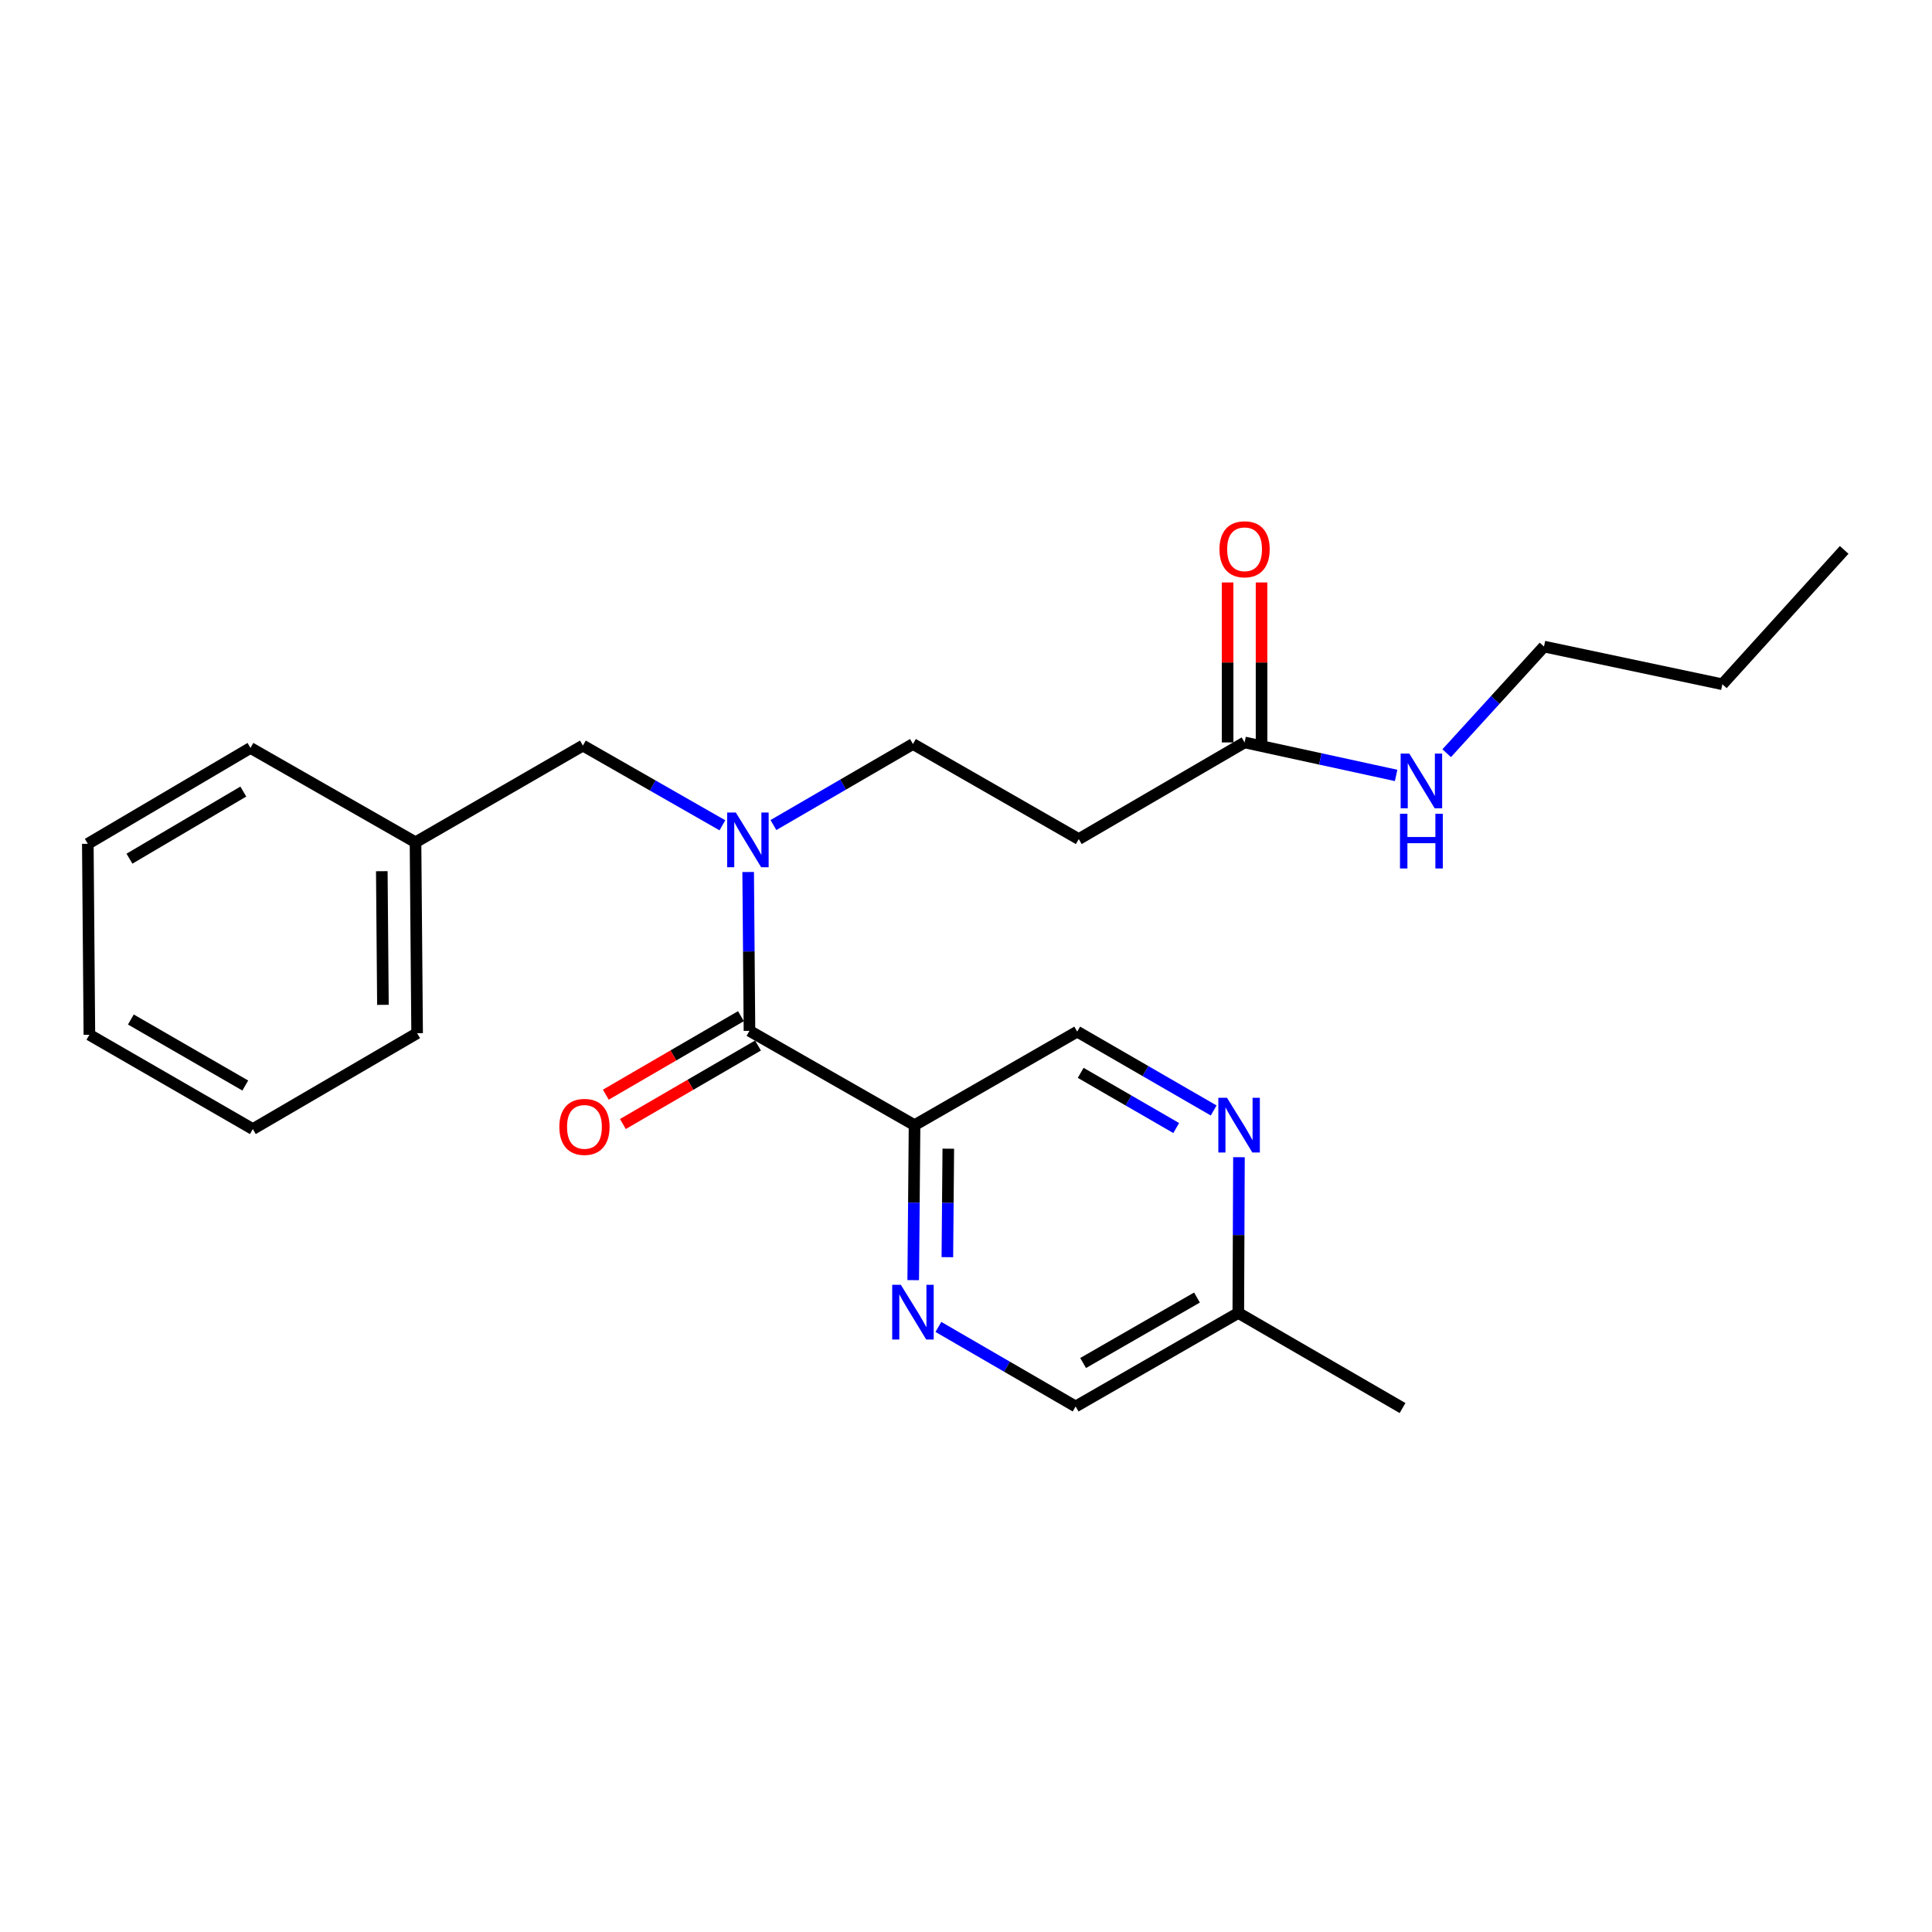 <?xml version='1.0' encoding='iso-8859-1'?>
<svg version='1.1' baseProfile='full'
              xmlns='http://www.w3.org/2000/svg'
                      xmlns:rdkit='http://www.rdkit.org/xml'
                      xmlns:xlink='http://www.w3.org/1999/xlink'
                  xml:space='preserve'
width='1000px' height='1000px' viewBox='0 0 1000 1000'>
<!-- END OF HEADER -->
<rect style='opacity:1.0;fill:#FFFFFF;stroke:none' width='1000' height='1000' x='0' y='0'> </rect>
<path class='bond-0' d='M 387.923,533.559 L 473.369,582.379' style='fill:none;fill-rule:evenodd;stroke:#000000;stroke-width:6px;stroke-linecap:butt;stroke-linejoin:miter;stroke-opacity:1' />
<path class='bond-1' d='M 387.923,533.559 L 387.586,492.455' style='fill:none;fill-rule:evenodd;stroke:#000000;stroke-width:6px;stroke-linecap:butt;stroke-linejoin:miter;stroke-opacity:1' />
<path class='bond-1' d='M 387.586,492.455 L 387.249,451.351' style='fill:none;fill-rule:evenodd;stroke:#0000FF;stroke-width:6px;stroke-linecap:butt;stroke-linejoin:miter;stroke-opacity:1' />
<path class='bond-9' d='M 383.509,525.963 L 348.54,546.283' style='fill:none;fill-rule:evenodd;stroke:#000000;stroke-width:6px;stroke-linecap:butt;stroke-linejoin:miter;stroke-opacity:1' />
<path class='bond-9' d='M 348.54,546.283 L 313.571,566.604' style='fill:none;fill-rule:evenodd;stroke:#FF0000;stroke-width:6px;stroke-linecap:butt;stroke-linejoin:miter;stroke-opacity:1' />
<path class='bond-9' d='M 392.337,541.156 L 357.368,561.476' style='fill:none;fill-rule:evenodd;stroke:#000000;stroke-width:6px;stroke-linecap:butt;stroke-linejoin:miter;stroke-opacity:1' />
<path class='bond-9' d='M 357.368,561.476 L 322.4,581.796' style='fill:none;fill-rule:evenodd;stroke:#FF0000;stroke-width:6px;stroke-linecap:butt;stroke-linejoin:miter;stroke-opacity:1' />
<path class='bond-2' d='M 473.369,582.379 L 473.026,622.489' style='fill:none;fill-rule:evenodd;stroke:#000000;stroke-width:6px;stroke-linecap:butt;stroke-linejoin:miter;stroke-opacity:1' />
<path class='bond-2' d='M 473.026,622.489 L 472.682,662.598' style='fill:none;fill-rule:evenodd;stroke:#0000FF;stroke-width:6px;stroke-linecap:butt;stroke-linejoin:miter;stroke-opacity:1' />
<path class='bond-2' d='M 490.837,594.562 L 490.596,622.639' style='fill:none;fill-rule:evenodd;stroke:#000000;stroke-width:6px;stroke-linecap:butt;stroke-linejoin:miter;stroke-opacity:1' />
<path class='bond-2' d='M 490.596,622.639 L 490.356,650.716' style='fill:none;fill-rule:evenodd;stroke:#0000FF;stroke-width:6px;stroke-linecap:butt;stroke-linejoin:miter;stroke-opacity:1' />
<path class='bond-6' d='M 473.369,582.379 L 557.556,533.969' style='fill:none;fill-rule:evenodd;stroke:#000000;stroke-width:6px;stroke-linecap:butt;stroke-linejoin:miter;stroke-opacity:1' />
<path class='bond-7' d='M 400.323,427.047 L 436.431,406.073' style='fill:none;fill-rule:evenodd;stroke:#0000FF;stroke-width:6px;stroke-linecap:butt;stroke-linejoin:miter;stroke-opacity:1' />
<path class='bond-7' d='M 436.431,406.073 L 472.54,385.1' style='fill:none;fill-rule:evenodd;stroke:#000000;stroke-width:6px;stroke-linecap:butt;stroke-linejoin:miter;stroke-opacity:1' />
<path class='bond-8' d='M 373.914,427.176 L 337.81,406.543' style='fill:none;fill-rule:evenodd;stroke:#0000FF;stroke-width:6px;stroke-linecap:butt;stroke-linejoin:miter;stroke-opacity:1' />
<path class='bond-8' d='M 337.81,406.543 L 301.706,385.91' style='fill:none;fill-rule:evenodd;stroke:#000000;stroke-width:6px;stroke-linecap:butt;stroke-linejoin:miter;stroke-opacity:1' />
<path class='bond-11' d='M 485.713,686.814 L 521.23,707.401' style='fill:none;fill-rule:evenodd;stroke:#0000FF;stroke-width:6px;stroke-linecap:butt;stroke-linejoin:miter;stroke-opacity:1' />
<path class='bond-11' d='M 521.23,707.401 L 556.746,727.988' style='fill:none;fill-rule:evenodd;stroke:#000000;stroke-width:6px;stroke-linecap:butt;stroke-linejoin:miter;stroke-opacity:1' />
<path class='bond-3' d='M 628.194,574.777 L 592.875,554.373' style='fill:none;fill-rule:evenodd;stroke:#0000FF;stroke-width:6px;stroke-linecap:butt;stroke-linejoin:miter;stroke-opacity:1' />
<path class='bond-3' d='M 592.875,554.373 L 557.556,533.969' style='fill:none;fill-rule:evenodd;stroke:#000000;stroke-width:6px;stroke-linecap:butt;stroke-linejoin:miter;stroke-opacity:1' />
<path class='bond-3' d='M 608.808,583.871 L 584.085,569.588' style='fill:none;fill-rule:evenodd;stroke:#0000FF;stroke-width:6px;stroke-linecap:butt;stroke-linejoin:miter;stroke-opacity:1' />
<path class='bond-3' d='M 584.085,569.588 L 559.362,555.306' style='fill:none;fill-rule:evenodd;stroke:#000000;stroke-width:6px;stroke-linecap:butt;stroke-linejoin:miter;stroke-opacity:1' />
<path class='bond-24' d='M 641.283,598.969 L 641.113,639.274' style='fill:none;fill-rule:evenodd;stroke:#0000FF;stroke-width:6px;stroke-linecap:butt;stroke-linejoin:miter;stroke-opacity:1' />
<path class='bond-24' d='M 641.113,639.274 L 640.943,679.579' style='fill:none;fill-rule:evenodd;stroke:#000000;stroke-width:6px;stroke-linecap:butt;stroke-linejoin:miter;stroke-opacity:1' />
<path class='bond-4' d='M 644.194,384.28 L 558.367,434.31' style='fill:none;fill-rule:evenodd;stroke:#000000;stroke-width:6px;stroke-linecap:butt;stroke-linejoin:miter;stroke-opacity:1' />
<path class='bond-10' d='M 652.979,384.28 L 652.979,342.881' style='fill:none;fill-rule:evenodd;stroke:#000000;stroke-width:6px;stroke-linecap:butt;stroke-linejoin:miter;stroke-opacity:1' />
<path class='bond-10' d='M 652.979,342.881 L 652.979,301.481' style='fill:none;fill-rule:evenodd;stroke:#FF0000;stroke-width:6px;stroke-linecap:butt;stroke-linejoin:miter;stroke-opacity:1' />
<path class='bond-10' d='M 635.408,384.28 L 635.408,342.881' style='fill:none;fill-rule:evenodd;stroke:#000000;stroke-width:6px;stroke-linecap:butt;stroke-linejoin:miter;stroke-opacity:1' />
<path class='bond-10' d='M 635.408,342.881 L 635.408,301.481' style='fill:none;fill-rule:evenodd;stroke:#FF0000;stroke-width:6px;stroke-linecap:butt;stroke-linejoin:miter;stroke-opacity:1' />
<path class='bond-13' d='M 644.194,384.28 L 683.412,392.818' style='fill:none;fill-rule:evenodd;stroke:#000000;stroke-width:6px;stroke-linecap:butt;stroke-linejoin:miter;stroke-opacity:1' />
<path class='bond-13' d='M 683.412,392.818 L 722.63,401.356' style='fill:none;fill-rule:evenodd;stroke:#0000FF;stroke-width:6px;stroke-linecap:butt;stroke-linejoin:miter;stroke-opacity:1' />
<path class='bond-5' d='M 558.367,434.31 L 472.54,385.1' style='fill:none;fill-rule:evenodd;stroke:#000000;stroke-width:6px;stroke-linecap:butt;stroke-linejoin:miter;stroke-opacity:1' />
<path class='bond-14' d='M 301.706,385.91 L 215.068,435.96' style='fill:none;fill-rule:evenodd;stroke:#000000;stroke-width:6px;stroke-linecap:butt;stroke-linejoin:miter;stroke-opacity:1' />
<path class='bond-12' d='M 556.746,727.988 L 640.943,679.579' style='fill:none;fill-rule:evenodd;stroke:#000000;stroke-width:6px;stroke-linecap:butt;stroke-linejoin:miter;stroke-opacity:1' />
<path class='bond-12' d='M 560.617,705.494 L 619.555,671.607' style='fill:none;fill-rule:evenodd;stroke:#000000;stroke-width:6px;stroke-linecap:butt;stroke-linejoin:miter;stroke-opacity:1' />
<path class='bond-16' d='M 640.943,679.579 L 725.95,728.798' style='fill:none;fill-rule:evenodd;stroke:#000000;stroke-width:6px;stroke-linecap:butt;stroke-linejoin:miter;stroke-opacity:1' />
<path class='bond-15' d='M 748.805,389.853 L 773.985,362.257' style='fill:none;fill-rule:evenodd;stroke:#0000FF;stroke-width:6px;stroke-linecap:butt;stroke-linejoin:miter;stroke-opacity:1' />
<path class='bond-15' d='M 773.985,362.257 L 799.165,334.66' style='fill:none;fill-rule:evenodd;stroke:#000000;stroke-width:6px;stroke-linecap:butt;stroke-linejoin:miter;stroke-opacity:1' />
<path class='bond-17' d='M 215.068,435.96 L 215.898,534.78' style='fill:none;fill-rule:evenodd;stroke:#000000;stroke-width:6px;stroke-linecap:butt;stroke-linejoin:miter;stroke-opacity:1' />
<path class='bond-17' d='M 197.622,450.93 L 198.203,520.104' style='fill:none;fill-rule:evenodd;stroke:#000000;stroke-width:6px;stroke-linecap:butt;stroke-linejoin:miter;stroke-opacity:1' />
<path class='bond-18' d='M 215.068,435.96 L 129.642,387.13' style='fill:none;fill-rule:evenodd;stroke:#000000;stroke-width:6px;stroke-linecap:butt;stroke-linejoin:miter;stroke-opacity:1' />
<path class='bond-19' d='M 799.165,334.66 L 891.493,354.174' style='fill:none;fill-rule:evenodd;stroke:#000000;stroke-width:6px;stroke-linecap:butt;stroke-linejoin:miter;stroke-opacity:1' />
<path class='bond-22' d='M 215.898,534.78 L 130.862,584.409' style='fill:none;fill-rule:evenodd;stroke:#000000;stroke-width:6px;stroke-linecap:butt;stroke-linejoin:miter;stroke-opacity:1' />
<path class='bond-21' d='M 129.642,387.13 L 45.455,436.76' style='fill:none;fill-rule:evenodd;stroke:#000000;stroke-width:6px;stroke-linecap:butt;stroke-linejoin:miter;stroke-opacity:1' />
<path class='bond-21' d='M 125.937,409.712 L 67.006,444.453' style='fill:none;fill-rule:evenodd;stroke:#000000;stroke-width:6px;stroke-linecap:butt;stroke-linejoin:miter;stroke-opacity:1' />
<path class='bond-20' d='M 891.493,354.174 L 954.545,284.63' style='fill:none;fill-rule:evenodd;stroke:#000000;stroke-width:6px;stroke-linecap:butt;stroke-linejoin:miter;stroke-opacity:1' />
<path class='bond-23' d='M 45.455,436.76 L 46.265,535.59' style='fill:none;fill-rule:evenodd;stroke:#000000;stroke-width:6px;stroke-linecap:butt;stroke-linejoin:miter;stroke-opacity:1' />
<path class='bond-25' d='M 130.862,584.409 L 46.265,535.59' style='fill:none;fill-rule:evenodd;stroke:#000000;stroke-width:6px;stroke-linecap:butt;stroke-linejoin:miter;stroke-opacity:1' />
<path class='bond-25' d='M 126.955,561.867 L 67.737,527.694' style='fill:none;fill-rule:evenodd;stroke:#000000;stroke-width:6px;stroke-linecap:butt;stroke-linejoin:miter;stroke-opacity:1' />
<path  class='atom-2' d='M 380.853 420.56
L 390.133 435.56
Q 391.053 437.04, 392.533 439.72
Q 394.013 442.4, 394.093 442.56
L 394.093 420.56
L 397.853 420.56
L 397.853 448.88
L 393.973 448.88
L 384.013 432.48
Q 382.853 430.56, 381.613 428.36
Q 380.413 426.16, 380.053 425.48
L 380.053 448.88
L 376.373 448.88
L 376.373 420.56
L 380.853 420.56
' fill='#0000FF'/>
<path  class='atom-3' d='M 466.28 665.018
L 475.56 680.018
Q 476.48 681.498, 477.96 684.178
Q 479.44 686.858, 479.52 687.018
L 479.52 665.018
L 483.28 665.018
L 483.28 693.338
L 479.4 693.338
L 469.44 676.938
Q 468.28 675.018, 467.04 672.818
Q 465.84 670.618, 465.48 669.938
L 465.48 693.338
L 461.8 693.338
L 461.8 665.018
L 466.28 665.018
' fill='#0000FF'/>
<path  class='atom-4' d='M 635.093 568.219
L 644.373 583.219
Q 645.293 584.699, 646.773 587.379
Q 648.253 590.059, 648.333 590.219
L 648.333 568.219
L 652.093 568.219
L 652.093 596.539
L 648.213 596.539
L 638.253 580.139
Q 637.093 578.219, 635.853 576.019
Q 634.653 573.819, 634.293 573.139
L 634.293 596.539
L 630.613 596.539
L 630.613 568.219
L 635.093 568.219
' fill='#0000FF'/>
<path  class='atom-10' d='M 289.516 583.269
Q 289.516 576.469, 292.876 572.669
Q 296.236 568.869, 302.516 568.869
Q 308.796 568.869, 312.156 572.669
Q 315.516 576.469, 315.516 583.269
Q 315.516 590.149, 312.116 594.069
Q 308.716 597.949, 302.516 597.949
Q 296.276 597.949, 292.876 594.069
Q 289.516 590.189, 289.516 583.269
M 302.516 594.749
Q 306.836 594.749, 309.156 591.869
Q 311.516 588.949, 311.516 583.269
Q 311.516 577.709, 309.156 574.909
Q 306.836 572.069, 302.516 572.069
Q 298.196 572.069, 295.836 574.869
Q 293.516 577.669, 293.516 583.269
Q 293.516 588.989, 295.836 591.869
Q 298.196 594.749, 302.516 594.749
' fill='#FF0000'/>
<path  class='atom-11' d='M 631.194 284.3
Q 631.194 277.5, 634.554 273.7
Q 637.914 269.9, 644.194 269.9
Q 650.474 269.9, 653.834 273.7
Q 657.194 277.5, 657.194 284.3
Q 657.194 291.18, 653.794 295.1
Q 650.394 298.98, 644.194 298.98
Q 637.954 298.98, 634.554 295.1
Q 631.194 291.22, 631.194 284.3
M 644.194 295.78
Q 648.514 295.78, 650.834 292.9
Q 653.194 289.98, 653.194 284.3
Q 653.194 278.74, 650.834 275.94
Q 648.514 273.1, 644.194 273.1
Q 639.874 273.1, 637.514 275.9
Q 635.194 278.7, 635.194 284.3
Q 635.194 290.02, 637.514 292.9
Q 639.874 295.78, 644.194 295.78
' fill='#FF0000'/>
<path  class='atom-14' d='M 729.452 390.044
L 738.732 405.044
Q 739.652 406.524, 741.132 409.204
Q 742.612 411.884, 742.692 412.044
L 742.692 390.044
L 746.452 390.044
L 746.452 418.364
L 742.572 418.364
L 732.612 401.964
Q 731.452 400.044, 730.212 397.844
Q 729.012 395.644, 728.652 394.964
L 728.652 418.364
L 724.972 418.364
L 724.972 390.044
L 729.452 390.044
' fill='#0000FF'/>
<path  class='atom-14' d='M 724.632 421.196
L 728.472 421.196
L 728.472 433.236
L 742.952 433.236
L 742.952 421.196
L 746.792 421.196
L 746.792 449.516
L 742.952 449.516
L 742.952 436.436
L 728.472 436.436
L 728.472 449.516
L 724.632 449.516
L 724.632 421.196
' fill='#0000FF'/>
</svg>

